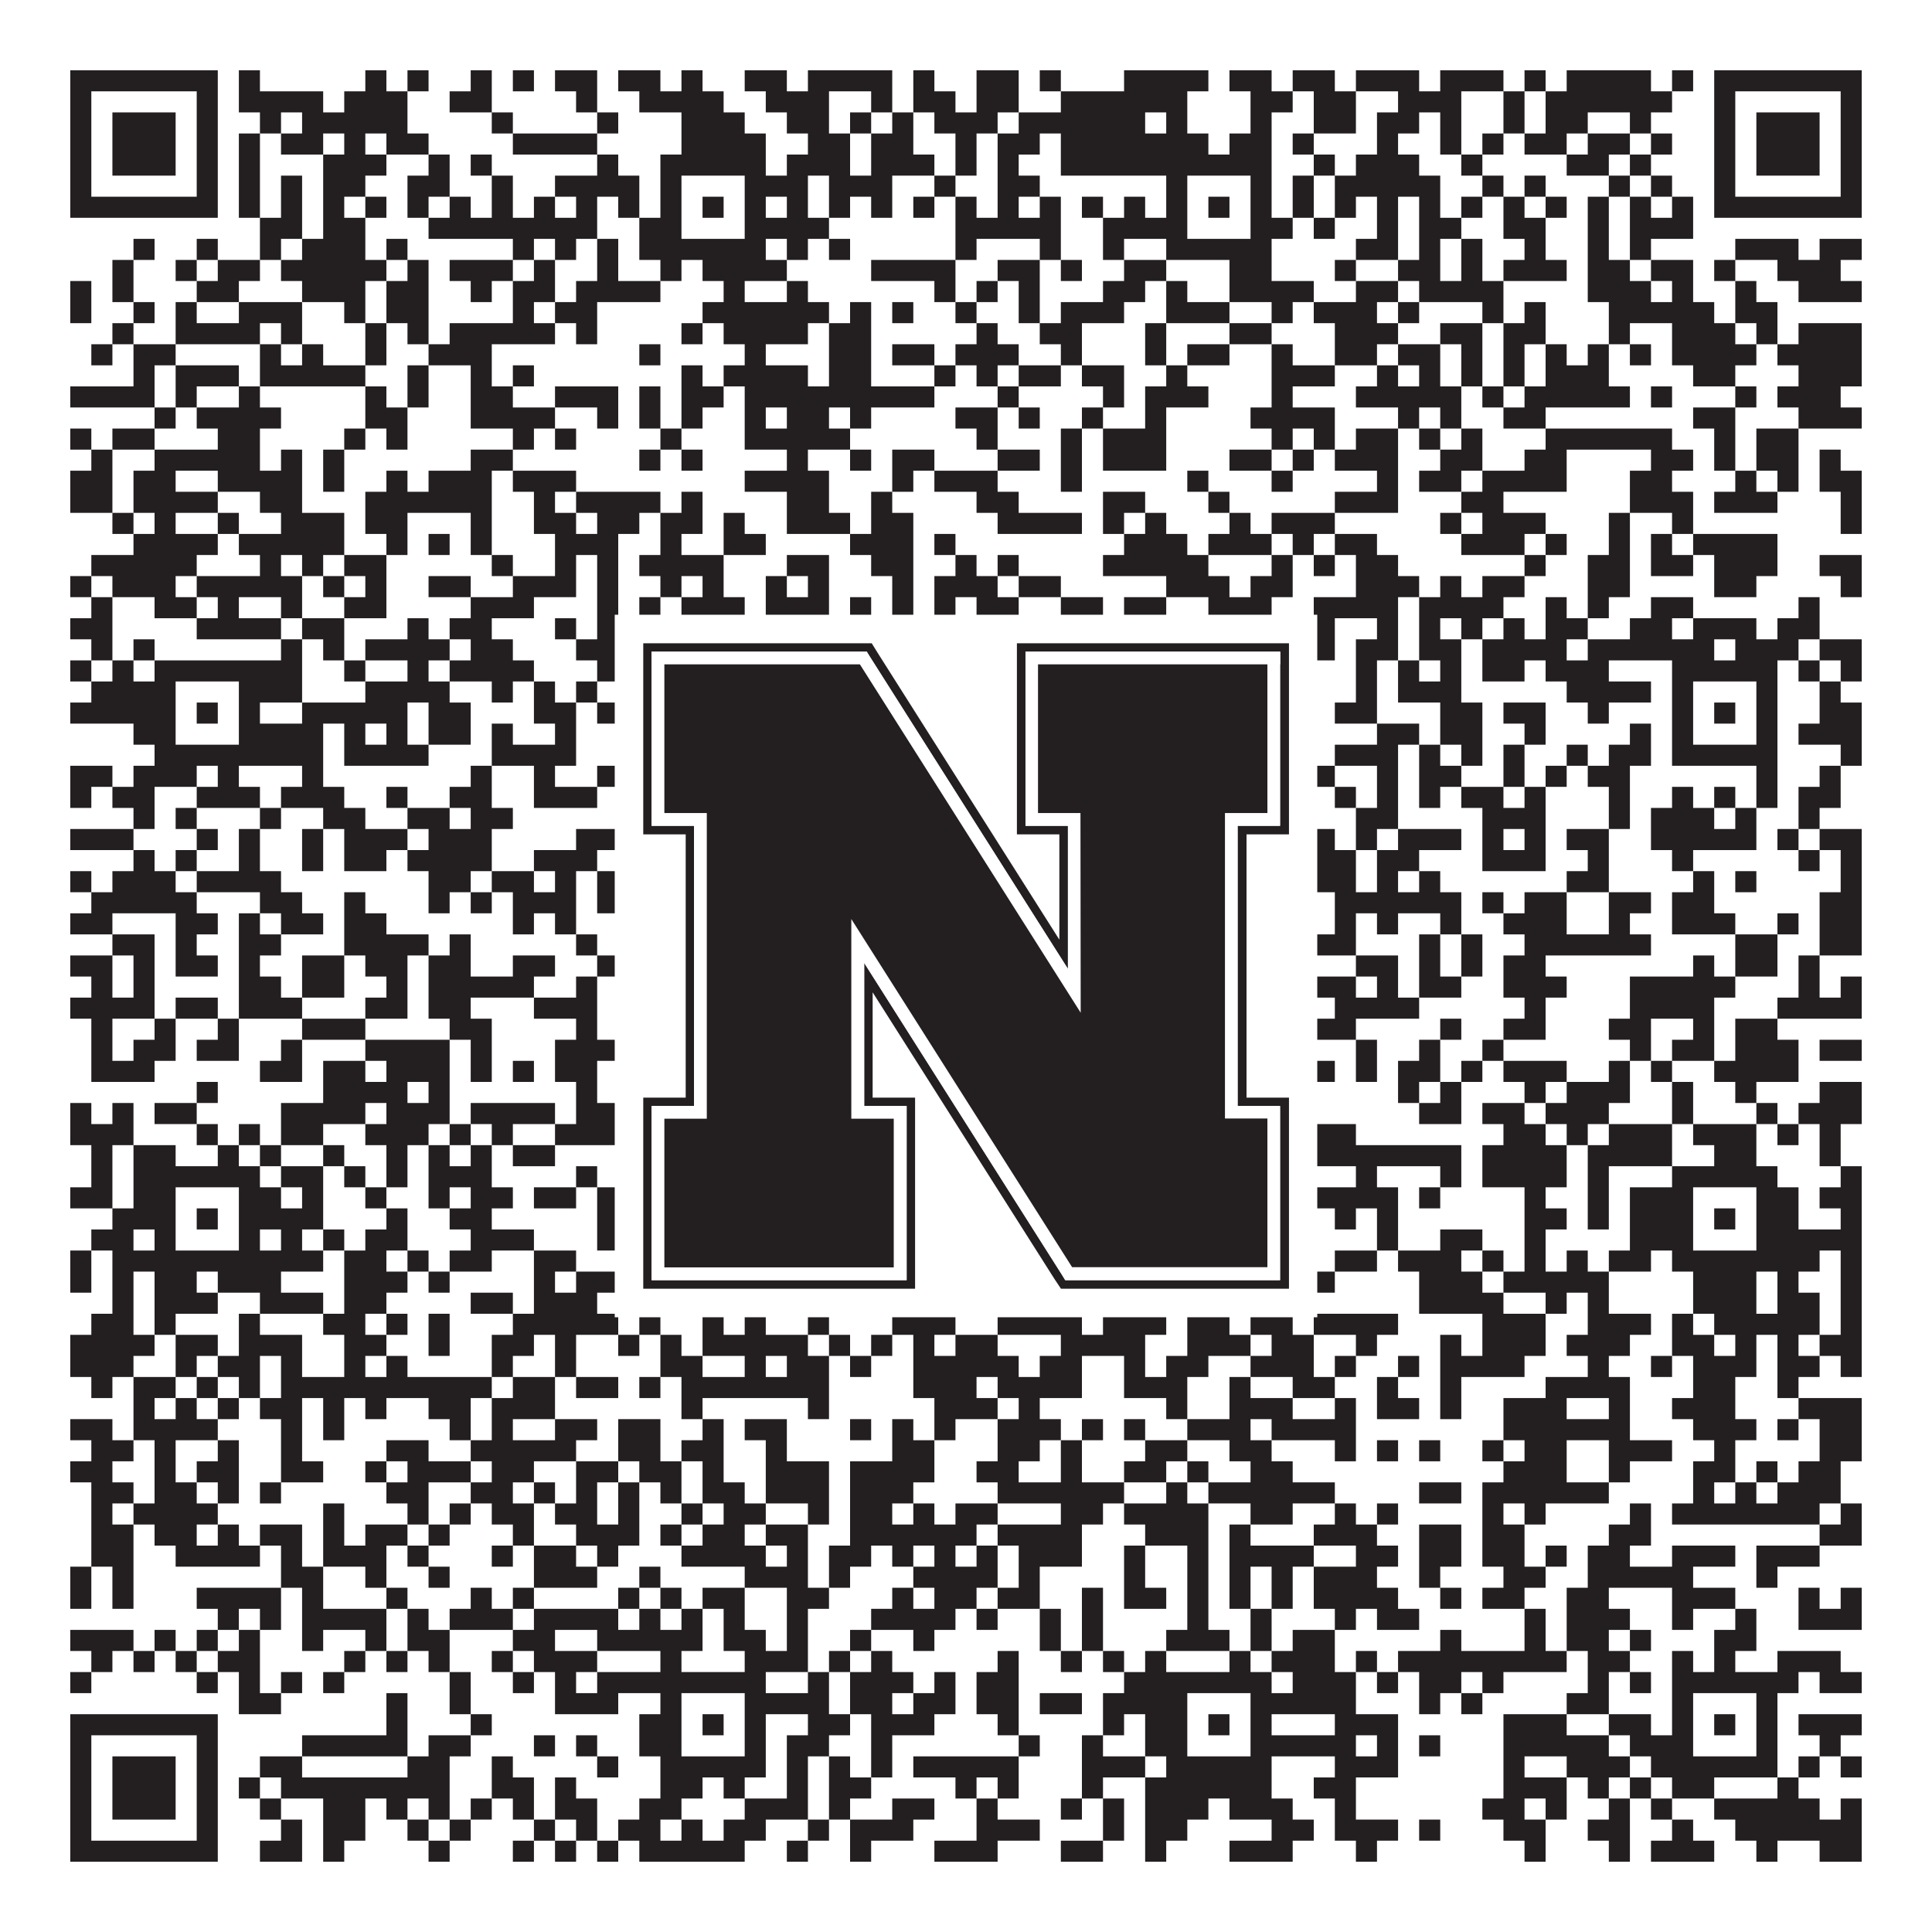 <?xml version="1.0"?>
<svg xmlns="http://www.w3.org/2000/svg" xmlns:xlink="http://www.w3.org/1999/xlink" version="1.1" width="1100px" height="1100px" viewBox="0 0 1100 1100"><rect x="0" y="0" width="1100" height="1100" fill="#ffffff" fill-opacity="1"/><path fill="#231f20" fill-opacity="1" d="M40,40L124,40L124,52L40,52ZM136,40L148,40L148,52L136,52ZM208,40L220,40L220,52L208,52ZM232,40L244,40L244,52L232,52ZM268,40L280,40L280,52L268,52ZM292,40L304,40L304,52L292,52ZM316,40L340,40L340,52L316,52ZM352,40L376,40L376,52L352,52ZM388,40L400,40L400,52L388,52ZM424,40L448,40L448,52L424,52ZM460,40L508,40L508,52L460,52ZM520,40L532,40L532,52L520,52ZM556,40L580,40L580,52L556,52ZM592,40L604,40L604,52L592,52ZM640,40L688,40L688,52L640,52ZM700,40L724,40L724,52L700,52ZM736,40L760,40L760,52L736,52ZM772,40L808,40L808,52L772,52ZM820,40L856,40L856,52L820,52ZM868,40L880,40L880,52L868,52ZM892,40L940,40L940,52L892,52ZM952,40L964,40L964,52L952,52ZM976,40L1060,40L1060,52L976,52ZM40,52L52,52L52,64L40,64ZM112,52L124,52L124,64L112,64ZM136,52L184,52L184,64L136,64ZM196,52L232,52L232,64L196,64ZM256,52L280,52L280,64L256,64ZM328,52L340,52L340,64L328,64ZM364,52L412,52L412,64L364,64ZM436,52L472,52L472,64L436,64ZM496,52L508,52L508,64L496,64ZM520,52L544,52L544,64L520,64ZM556,52L580,52L580,64L556,64ZM604,52L676,52L676,64L604,64ZM712,52L736,52L736,64L712,64ZM748,52L772,52L772,64L748,64ZM796,52L832,52L832,64L796,64ZM856,52L868,52L868,64L856,64ZM880,52L952,52L952,64L880,64ZM976,52L988,52L988,64L976,64ZM1048,52L1060,52L1060,64L1048,64ZM40,64L52,64L52,76L40,76ZM64,64L100,64L100,76L64,76ZM112,64L124,64L124,76L112,76ZM148,64L160,64L160,76L148,76ZM172,64L232,64L232,76L172,76ZM280,64L292,64L292,76L280,76ZM340,64L352,64L352,76L340,76ZM388,64L424,64L424,76L388,76ZM448,64L472,64L472,76L448,76ZM484,64L496,64L496,76L484,76ZM508,64L520,64L520,76L508,76ZM532,64L568,64L568,76L532,76ZM580,64L652,64L652,76L580,76ZM664,64L676,64L676,76L664,76ZM712,64L724,64L724,76L712,76ZM748,64L772,64L772,76L748,76ZM784,64L808,64L808,76L784,76ZM820,64L832,64L832,76L820,76ZM856,64L868,64L868,76L856,76ZM880,64L904,64L904,76L880,76ZM928,64L940,64L940,76L928,76ZM976,64L988,64L988,76L976,76ZM1000,64L1036,64L1036,76L1000,76ZM1048,64L1060,64L1060,76L1048,76ZM40,76L52,76L52,88L40,88ZM64,76L100,76L100,88L64,88ZM112,76L124,76L124,88L112,88ZM136,76L148,76L148,88L136,88ZM160,76L184,76L184,88L160,88ZM196,76L208,76L208,88L196,88ZM220,76L244,76L244,88L220,88ZM292,76L340,76L340,88L292,88ZM388,76L436,76L436,88L388,88ZM460,76L484,76L484,88L460,88ZM496,76L520,76L520,88L496,88ZM544,76L556,76L556,88L544,88ZM568,76L592,76L592,88L568,88ZM604,76L688,76L688,88L604,88ZM700,76L724,76L724,88L700,88ZM736,76L748,76L748,88L736,88ZM784,76L796,76L796,88L784,88ZM820,76L832,76L832,88L820,88ZM844,76L856,76L856,88L844,88ZM868,76L892,76L892,88L868,88ZM904,76L928,76L928,88L904,88ZM940,76L952,76L952,88L940,88ZM976,76L988,76L988,88L976,88ZM1000,76L1036,76L1036,88L1000,88ZM1048,76L1060,76L1060,88L1048,88ZM40,88L52,88L52,100L40,100ZM64,88L100,88L100,100L64,100ZM112,88L124,88L124,100L112,100ZM136,88L148,88L148,100L136,100ZM184,88L220,88L220,100L184,100ZM244,88L256,88L256,100L244,100ZM268,88L280,88L280,100L268,100ZM340,88L352,88L352,100L340,100ZM376,88L436,88L436,100L376,100ZM448,88L484,88L484,100L448,100ZM496,88L532,88L532,100L496,100ZM544,88L556,88L556,100L544,100ZM568,88L580,88L580,100L568,100ZM604,88L724,88L724,100L604,100ZM748,88L760,88L760,100L748,100ZM772,88L808,88L808,100L772,100ZM832,88L844,88L844,100L832,100ZM892,88L916,88L916,100L892,100ZM928,88L940,88L940,100L928,100ZM976,88L988,88L988,100L976,100ZM1000,88L1036,88L1036,100L1000,100ZM1048,88L1060,88L1060,100L1048,100ZM40,100L52,100L52,112L40,112ZM112,100L124,100L124,112L112,112ZM136,100L148,100L148,112L136,112ZM160,100L172,100L172,112L160,112ZM184,100L208,100L208,112L184,112ZM232,100L256,100L256,112L232,112ZM280,100L292,100L292,112L280,112ZM316,100L364,100L364,112L316,112ZM376,100L388,100L388,112L376,112ZM424,100L460,100L460,112L424,112ZM472,100L508,100L508,112L472,112ZM532,100L544,100L544,112L532,112ZM568,100L592,100L592,112L568,112ZM664,100L676,100L676,112L664,112ZM712,100L724,100L724,112L712,112ZM736,100L748,100L748,112L736,112ZM760,100L820,100L820,112L760,112ZM844,100L856,100L856,112L844,112ZM868,100L880,100L880,112L868,112ZM916,100L928,100L928,112L916,112ZM940,100L952,100L952,112L940,112ZM976,100L988,100L988,112L976,112ZM1048,100L1060,100L1060,112L1048,112ZM40,112L124,112L124,124L40,124ZM136,112L148,112L148,124L136,124ZM160,112L172,112L172,124L160,124ZM184,112L196,112L196,124L184,124ZM208,112L220,112L220,124L208,124ZM232,112L244,112L244,124L232,124ZM256,112L268,112L268,124L256,124ZM280,112L292,112L292,124L280,124ZM304,112L316,112L316,124L304,124ZM328,112L340,112L340,124L328,124ZM352,112L364,112L364,124L352,124ZM376,112L388,112L388,124L376,124ZM400,112L412,112L412,124L400,124ZM424,112L436,112L436,124L424,124ZM448,112L460,112L460,124L448,124ZM472,112L484,112L484,124L472,124ZM496,112L508,112L508,124L496,124ZM520,112L532,112L532,124L520,124ZM544,112L556,112L556,124L544,124ZM568,112L580,112L580,124L568,124ZM592,112L604,112L604,124L592,124ZM616,112L628,112L628,124L616,124ZM640,112L652,112L652,124L640,124ZM664,112L676,112L676,124L664,124ZM688,112L700,112L700,124L688,124ZM712,112L724,112L724,124L712,124ZM736,112L748,112L748,124L736,124ZM760,112L772,112L772,124L760,124ZM784,112L796,112L796,124L784,124ZM808,112L820,112L820,124L808,124ZM832,112L844,112L844,124L832,124ZM856,112L868,112L868,124L856,124ZM880,112L892,112L892,124L880,124ZM904,112L916,112L916,124L904,124ZM928,112L940,112L940,124L928,124ZM952,112L964,112L964,124L952,124ZM976,112L1060,112L1060,124L976,124ZM148,124L172,124L172,136L148,136ZM184,124L208,124L208,136L184,136ZM244,124L340,124L340,136L244,136ZM364,124L388,124L388,136L364,136ZM424,124L472,124L472,136L424,136ZM544,124L604,124L604,136L544,136ZM628,124L676,124L676,136L628,136ZM712,124L736,124L736,136L712,136ZM748,124L760,124L760,136L748,136ZM784,124L796,124L796,136L784,136ZM808,124L832,124L832,136L808,136ZM856,124L880,124L880,136L856,136ZM904,124L916,124L916,136L904,136ZM928,124L964,124L964,136L928,136ZM76,136L88,136L88,148L76,148ZM112,136L124,136L124,148L112,148ZM148,136L160,136L160,148L148,148ZM172,136L208,136L208,148L172,148ZM220,136L232,136L232,148L220,148ZM292,136L304,136L304,148L292,148ZM316,136L328,136L328,148L316,148ZM340,136L352,136L352,148L340,148ZM364,136L436,136L436,148L364,148ZM448,136L460,136L460,148L448,148ZM472,136L484,136L484,148L472,148ZM544,136L556,136L556,148L544,148ZM592,136L604,136L604,148L592,148ZM628,136L640,136L640,148L628,148ZM664,136L724,136L724,148L664,148ZM772,136L796,136L796,148L772,148ZM808,136L820,136L820,148L808,148ZM832,136L844,136L844,148L832,148ZM868,136L880,136L880,148L868,148ZM904,136L916,136L916,148L904,148ZM928,136L940,136L940,148L928,148ZM988,136L1024,136L1024,148L988,148ZM1036,136L1060,136L1060,148L1036,148ZM64,148L76,148L76,160L64,160ZM100,148L112,148L112,160L100,160ZM124,148L148,148L148,160L124,160ZM160,148L220,148L220,160L160,160ZM232,148L244,148L244,160L232,160ZM256,148L292,148L292,160L256,160ZM304,148L316,148L316,160L304,160ZM340,148L352,148L352,160L340,160ZM376,148L388,148L388,160L376,160ZM400,148L448,148L448,160L400,160ZM496,148L544,148L544,160L496,160ZM568,148L592,148L592,160L568,160ZM604,148L616,148L616,160L604,160ZM640,148L664,148L664,160L640,160ZM700,148L724,148L724,160L700,160ZM760,148L772,148L772,160L760,160ZM796,148L820,148L820,160L796,160ZM832,148L844,148L844,160L832,160ZM856,148L892,148L892,160L856,160ZM904,148L928,148L928,160L904,160ZM940,148L964,148L964,160L940,160ZM976,148L988,148L988,160L976,160ZM1012,148L1048,148L1048,160L1012,160ZM40,160L52,160L52,172L40,172ZM64,160L76,160L76,172L64,172ZM112,160L136,160L136,172L112,172ZM172,160L208,160L208,172L172,172ZM220,160L244,160L244,172L220,172ZM268,160L280,160L280,172L268,172ZM292,160L316,160L316,172L292,172ZM328,160L376,160L376,172L328,172ZM412,160L424,160L424,172L412,172ZM448,160L460,160L460,172L448,172ZM532,160L544,160L544,172L532,172ZM556,160L568,160L568,172L556,172ZM580,160L592,160L592,172L580,172ZM628,160L652,160L652,172L628,172ZM664,160L676,160L676,172L664,172ZM700,160L748,160L748,172L700,172ZM772,160L796,160L796,172L772,172ZM808,160L856,160L856,172L808,172ZM904,160L940,160L940,172L904,172ZM952,160L964,160L964,172L952,172ZM988,160L1000,160L1000,172L988,172ZM1024,160L1060,160L1060,172L1024,172ZM40,172L52,172L52,184L40,184ZM76,172L88,172L88,184L76,184ZM100,172L112,172L112,184L100,184ZM136,172L172,172L172,184L136,184ZM196,172L208,172L208,184L196,184ZM220,172L244,172L244,184L220,184ZM292,172L304,172L304,184L292,184ZM316,172L340,172L340,184L316,184ZM400,172L472,172L472,184L400,184ZM484,172L496,172L496,184L484,184ZM508,172L520,172L520,184L508,184ZM544,172L556,172L556,184L544,184ZM580,172L592,172L592,184L580,184ZM604,172L640,172L640,184L604,184ZM664,172L700,172L700,184L664,184ZM724,172L736,172L736,184L724,184ZM748,172L784,172L784,184L748,184ZM796,172L808,172L808,184L796,184ZM844,172L856,172L856,184L844,184ZM868,172L880,172L880,184L868,184ZM916,172L976,172L976,184L916,184ZM988,172L1012,172L1012,184L988,184ZM64,184L76,184L76,196L64,196ZM100,184L148,184L148,196L100,196ZM160,184L172,184L172,196L160,196ZM208,184L220,184L220,196L208,196ZM232,184L244,184L244,196L232,196ZM256,184L316,184L316,196L256,196ZM328,184L340,184L340,196L328,196ZM388,184L400,184L400,196L388,196ZM412,184L460,184L460,196L412,196ZM472,184L496,184L496,196L472,196ZM556,184L568,184L568,196L556,196ZM592,184L616,184L616,196L592,196ZM652,184L664,184L664,196L652,196ZM700,184L724,184L724,196L700,196ZM760,184L796,184L796,196L760,196ZM820,184L844,184L844,196L820,196ZM856,184L880,184L880,196L856,196ZM916,184L928,184L928,196L916,196ZM952,184L988,184L988,196L952,196ZM1000,184L1012,184L1012,196L1000,196ZM1024,184L1060,184L1060,196L1024,196ZM52,196L64,196L64,208L52,208ZM76,196L100,196L100,208L76,208ZM148,196L160,196L160,208L148,208ZM172,196L184,196L184,208L172,208ZM208,196L220,196L220,208L208,208ZM244,196L280,196L280,208L244,208ZM364,196L376,196L376,208L364,208ZM424,196L436,196L436,208L424,208ZM472,196L496,196L496,208L472,208ZM508,196L532,196L532,208L508,208ZM544,196L580,196L580,208L544,208ZM604,196L616,196L616,208L604,208ZM652,196L664,196L664,208L652,208ZM676,196L700,196L700,208L676,208ZM724,196L736,196L736,208L724,208ZM760,196L784,196L784,208L760,208ZM796,196L820,196L820,208L796,208ZM832,196L844,196L844,208L832,208ZM856,196L868,196L868,208L856,208ZM880,196L892,196L892,208L880,208ZM904,196L916,196L916,208L904,208ZM928,196L940,196L940,208L928,208ZM952,196L1000,196L1000,208L952,208ZM1012,196L1060,196L1060,208L1012,208ZM76,208L88,208L88,220L76,220ZM100,208L136,208L136,220L100,220ZM148,208L208,208L208,220L148,220ZM232,208L244,208L244,220L232,220ZM268,208L280,208L280,220L268,220ZM292,208L304,208L304,220L292,220ZM388,208L400,208L400,220L388,220ZM412,208L460,208L460,220L412,220ZM472,208L496,208L496,220L472,220ZM532,208L544,208L544,220L532,220ZM556,208L568,208L568,220L556,220ZM580,208L604,208L604,220L580,220ZM616,208L640,208L640,220L616,220ZM664,208L676,208L676,220L664,220ZM724,208L760,208L760,220L724,220ZM784,208L796,208L796,220L784,220ZM808,208L820,208L820,220L808,220ZM832,208L844,208L844,220L832,220ZM856,208L868,208L868,220L856,220ZM880,208L916,208L916,220L880,220ZM964,208L988,208L988,220L964,220ZM1024,208L1060,208L1060,220L1024,220ZM40,220L88,220L88,232L40,232ZM100,220L112,220L112,232L100,232ZM136,220L148,220L148,232L136,232ZM208,220L220,220L220,232L208,232ZM232,220L244,220L244,232L232,232ZM268,220L292,220L292,232L268,232ZM316,220L352,220L352,232L316,232ZM364,220L376,220L376,232L364,232ZM388,220L412,220L412,232L388,232ZM424,220L532,220L532,232L424,232ZM568,220L580,220L580,232L568,232ZM628,220L640,220L640,232L628,232ZM652,220L688,220L688,232L652,232ZM724,220L736,220L736,232L724,232ZM772,220L832,220L832,232L772,232ZM844,220L856,220L856,232L844,232ZM868,220L928,220L928,232L868,232ZM940,220L952,220L952,232L940,232ZM988,220L1000,220L1000,232L988,232ZM1012,220L1048,220L1048,232L1012,232ZM88,232L100,232L100,244L88,244ZM112,232L160,232L160,244L112,244ZM208,232L232,232L232,244L208,244ZM268,232L316,232L316,244L268,244ZM340,232L352,232L352,244L340,244ZM364,232L376,232L376,244L364,244ZM388,232L400,232L400,244L388,244ZM424,232L436,232L436,244L424,244ZM448,232L472,232L472,244L448,244ZM484,232L496,232L496,244L484,244ZM544,232L568,232L568,244L544,244ZM580,232L592,232L592,244L580,244ZM616,232L628,232L628,244L616,244ZM652,232L664,232L664,244L652,244ZM712,232L760,232L760,244L712,244ZM796,232L808,232L808,244L796,244ZM820,232L832,232L832,244L820,244ZM856,232L880,232L880,244L856,244ZM964,232L988,232L988,244L964,244ZM1024,232L1060,232L1060,244L1024,244ZM40,244L52,244L52,256L40,256ZM64,244L88,244L88,256L64,256ZM124,244L148,244L148,256L124,256ZM196,244L208,244L208,256L196,256ZM220,244L232,244L232,256L220,256ZM292,244L304,244L304,256L292,256ZM316,244L328,244L328,256L316,256ZM376,244L388,244L388,256L376,256ZM424,244L484,244L484,256L424,256ZM556,244L568,244L568,256L556,256ZM604,244L616,244L616,256L604,256ZM628,244L664,244L664,256L628,256ZM724,244L736,244L736,256L724,256ZM748,244L760,244L760,256L748,256ZM772,244L796,244L796,256L772,256ZM808,244L820,244L820,256L808,256ZM832,244L844,244L844,256L832,256ZM880,244L952,244L952,256L880,256ZM976,244L988,244L988,256L976,256ZM1000,244L1024,244L1024,256L1000,256ZM52,256L64,256L64,268L52,268ZM88,256L148,256L148,268L88,268ZM160,256L172,256L172,268L160,268ZM184,256L196,256L196,268L184,268ZM268,256L292,256L292,268L268,268ZM364,256L376,256L376,268L364,268ZM388,256L400,256L400,268L388,268ZM448,256L460,256L460,268L448,268ZM484,256L496,256L496,268L484,268ZM508,256L532,256L532,268L508,268ZM568,256L592,256L592,268L568,268ZM604,256L616,256L616,268L604,268ZM628,256L664,256L664,268L628,268ZM700,256L724,256L724,268L700,268ZM736,256L748,256L748,268L736,268ZM760,256L796,256L796,268L760,268ZM820,256L844,256L844,268L820,268ZM868,256L892,256L892,268L868,268ZM940,256L964,256L964,268L940,268ZM976,256L988,256L988,268L976,268ZM1000,256L1024,256L1024,268L1000,268ZM1036,256L1048,256L1048,268L1036,268ZM40,268L64,268L64,280L40,280ZM76,268L100,268L100,280L76,280ZM124,268L172,268L172,280L124,280ZM184,268L196,268L196,280L184,280ZM220,268L232,268L232,280L220,280ZM244,268L280,268L280,280L244,280ZM292,268L328,268L328,280L292,280ZM424,268L472,268L472,280L424,280ZM508,268L520,268L520,280L508,280ZM532,268L568,268L568,280L532,280ZM604,268L616,268L616,280L604,280ZM676,268L688,268L688,280L676,280ZM724,268L736,268L736,280L724,280ZM784,268L796,268L796,280L784,280ZM808,268L832,268L832,280L808,280ZM844,268L892,268L892,280L844,280ZM928,268L952,268L952,280L928,280ZM988,268L1000,268L1000,280L988,280ZM1012,268L1024,268L1024,280L1012,280ZM1036,268L1060,268L1060,280L1036,280ZM40,280L64,280L64,292L40,292ZM76,280L124,280L124,292L76,292ZM148,280L172,280L172,292L148,292ZM208,280L280,280L280,292L208,292ZM304,280L316,280L316,292L304,292ZM328,280L376,280L376,292L328,292ZM388,280L400,280L400,292L388,292ZM448,280L472,280L472,292L448,292ZM496,280L508,280L508,292L496,292ZM556,280L580,280L580,292L556,292ZM628,280L652,280L652,292L628,292ZM688,280L700,280L700,292L688,292ZM760,280L796,280L796,292L760,292ZM832,280L856,280L856,292L832,292ZM928,280L964,280L964,292L928,292ZM976,280L1012,280L1012,292L976,292ZM1048,280L1060,280L1060,292L1048,292ZM64,292L76,292L76,304L64,304ZM88,292L100,292L100,304L88,304ZM124,292L136,292L136,304L124,304ZM160,292L196,292L196,304L160,304ZM208,292L232,292L232,304L208,304ZM268,292L280,292L280,304L268,304ZM304,292L328,292L328,304L304,304ZM340,292L364,292L364,304L340,304ZM376,292L400,292L400,304L376,304ZM412,292L424,292L424,304L412,304ZM448,292L484,292L484,304L448,304ZM496,292L520,292L520,304L496,304ZM568,292L616,292L616,304L568,304ZM628,292L640,292L640,304L628,304ZM652,292L664,292L664,304L652,304ZM700,292L712,292L712,304L700,304ZM724,292L760,292L760,304L724,304ZM820,292L832,292L832,304L820,304ZM844,292L880,292L880,304L844,304ZM916,292L928,292L928,304L916,304ZM952,292L964,292L964,304L952,304ZM1048,292L1060,292L1060,304L1048,304ZM76,304L124,304L124,316L76,316ZM136,304L196,304L196,316L136,316ZM220,304L232,304L232,316L220,316ZM244,304L256,304L256,316L244,316ZM268,304L280,304L280,316L268,316ZM316,304L352,304L352,316L316,316ZM376,304L388,304L388,316L376,316ZM412,304L436,304L436,316L412,316ZM484,304L520,304L520,316L484,316ZM532,304L544,304L544,316L532,316ZM640,304L676,304L676,316L640,316ZM688,304L724,304L724,316L688,316ZM736,304L748,304L748,316L736,316ZM760,304L784,304L784,316L760,316ZM832,304L868,304L868,316L832,316ZM880,304L892,304L892,316L880,316ZM916,304L928,304L928,316L916,316ZM940,304L952,304L952,316L940,316ZM964,304L1012,304L1012,316L964,316ZM52,316L112,316L112,328L52,328ZM148,316L160,316L160,328L148,328ZM172,316L184,316L184,328L172,328ZM196,316L220,316L220,328L196,328ZM280,316L292,316L292,328L280,328ZM316,316L328,316L328,328L316,328ZM340,316L352,316L352,328L340,328ZM364,316L412,316L412,328L364,328ZM448,316L472,316L472,328L448,328ZM496,316L520,316L520,328L496,328ZM544,316L556,316L556,328L544,328ZM568,316L580,316L580,328L568,328ZM628,316L688,316L688,328L628,328ZM724,316L736,316L736,328L724,328ZM748,316L760,316L760,328L748,328ZM772,316L796,316L796,328L772,328ZM868,316L880,316L880,328L868,328ZM904,316L928,316L928,328L904,328ZM940,316L964,316L964,328L940,328ZM976,316L1012,316L1012,328L976,328ZM1036,316L1060,316L1060,328L1036,328ZM40,328L52,328L52,340L40,340ZM64,328L100,328L100,340L64,340ZM112,328L172,328L172,340L112,340ZM184,328L196,328L196,340L184,340ZM208,328L220,328L220,340L208,340ZM244,328L268,328L268,340L244,340ZM292,328L328,328L328,340L292,340ZM340,328L352,328L352,340L340,340ZM376,328L388,328L388,340L376,340ZM400,328L412,328L412,340L400,340ZM436,328L448,328L448,340L436,340ZM460,328L472,328L472,340L460,340ZM508,328L520,328L520,340L508,340ZM532,328L568,328L568,340L532,340ZM580,328L604,328L604,340L580,340ZM664,328L700,328L700,340L664,340ZM712,328L736,328L736,340L712,340ZM772,328L808,328L808,340L772,340ZM820,328L832,328L832,340L820,340ZM844,328L868,328L868,340L844,340ZM904,328L928,328L928,340L904,340ZM976,328L1000,328L1000,340L976,340ZM1048,328L1060,328L1060,340L1048,340ZM52,340L64,340L64,352L52,352ZM88,340L112,340L112,352L88,352ZM124,340L136,340L136,352L124,352ZM160,340L172,340L172,352L160,352ZM196,340L220,340L220,352L196,352ZM268,340L304,340L304,352L268,352ZM340,340L352,340L352,352L340,352ZM364,340L376,340L376,352L364,352ZM388,340L424,340L424,352L388,352ZM436,340L472,340L472,352L436,352ZM484,340L496,340L496,352L484,352ZM508,340L520,340L520,352L508,352ZM532,340L544,340L544,352L532,352ZM556,340L580,340L580,352L556,352ZM604,340L628,340L628,352L604,352ZM640,340L664,340L664,352L640,352ZM688,340L724,340L724,352L688,352ZM748,340L796,340L796,352L748,352ZM808,340L856,340L856,352L808,352ZM880,340L892,340L892,352L880,352ZM904,340L916,340L916,352L904,352ZM940,340L964,340L964,352L940,352ZM1024,340L1036,340L1036,352L1024,352ZM40,352L64,352L64,364L40,364ZM112,352L160,352L160,364L112,364ZM172,352L196,352L196,364L172,364ZM232,352L244,352L244,364L232,364ZM256,352L280,352L280,364L256,364ZM316,352L328,352L328,364L316,364ZM340,352L352,352L352,364L340,364ZM376,352L388,352L388,364L376,364ZM400,352L424,352L424,364L400,364ZM508,352L520,352L520,364L508,364ZM544,352L556,352L556,364L544,364ZM580,352L592,352L592,364L580,364ZM628,352L640,352L640,364L628,364ZM664,352L688,352L688,364L664,364ZM712,352L724,352L724,364L712,364ZM736,352L760,352L760,364L736,364ZM784,352L796,352L796,364L784,364ZM808,352L820,352L820,364L808,364ZM832,352L844,352L844,364L832,364ZM856,352L868,352L868,364L856,364ZM880,352L904,352L904,364L880,364ZM928,352L952,352L952,364L928,364ZM964,352L1000,352L1000,364L964,364ZM1012,352L1036,352L1036,364L1012,364ZM52,364L64,364L64,376L52,376ZM76,364L88,364L88,376L76,376ZM160,364L172,364L172,376L160,376ZM184,364L196,364L196,376L184,376ZM208,364L256,364L256,376L208,376ZM268,364L292,364L292,376L268,376ZM328,364L352,364L352,376L328,376ZM364,364L376,364L376,376L364,376ZM412,364L424,364L424,376L412,376ZM448,364L472,364L472,376L448,376ZM484,364L496,364L496,376L484,376ZM508,364L520,364L520,376L508,376ZM544,364L568,364L568,376L544,376ZM592,364L604,364L604,376L592,376ZM640,364L652,364L652,376L640,376ZM712,364L760,364L760,376L712,376ZM772,364L796,364L796,376L772,376ZM808,364L832,364L832,376L808,376ZM844,364L892,364L892,376L844,376ZM904,364L976,364L976,376L904,376ZM988,364L1024,364L1024,376L988,376ZM1036,364L1060,364L1060,376L1036,376ZM40,376L52,376L52,388L40,388ZM64,376L76,376L76,388L64,388ZM88,376L172,376L172,388L88,388ZM196,376L208,376L208,388L196,388ZM232,376L244,376L244,388L232,388ZM256,376L304,376L304,388L256,388ZM340,376L364,376L364,388L340,388ZM376,376L460,376L460,388L376,388ZM496,376L520,376L520,388L496,388ZM556,376L580,376L580,388L556,388ZM592,376L604,376L604,388L592,388ZM664,376L736,376L736,388L664,388ZM772,376L784,376L784,388L772,388ZM796,376L808,376L808,388L796,388ZM820,376L832,376L832,388L820,388ZM844,376L868,376L868,388L844,388ZM880,376L916,376L916,388L880,388ZM952,376L1012,376L1012,388L952,388ZM1024,376L1036,376L1036,388L1024,388ZM1048,376L1060,376L1060,388L1048,388ZM52,388L100,388L100,400L52,400ZM136,388L172,388L172,400L136,400ZM208,388L256,388L256,400L208,400ZM280,388L292,388L292,400L280,400ZM304,388L316,388L316,400L304,400ZM328,388L340,388L340,400L328,400ZM352,388L364,388L364,400L352,400ZM376,388L388,388L388,400L376,400ZM424,388L436,388L436,400L424,400ZM460,388L484,388L484,400L460,400ZM508,388L520,388L520,400L508,400ZM532,388L556,388L556,400L532,400ZM568,388L592,388L592,400L568,400ZM616,388L652,388L652,400L616,400ZM664,388L676,388L676,400L664,400ZM712,388L724,388L724,400L712,400ZM772,388L784,388L784,400L772,400ZM796,388L832,388L832,400L796,400ZM892,388L940,388L940,400L892,400ZM952,388L964,388L964,400L952,400ZM1000,388L1012,388L1012,400L1000,400ZM1036,388L1048,388L1048,400L1036,400ZM40,400L100,400L100,412L40,412ZM112,400L124,400L124,412L112,412ZM136,400L148,400L148,412L136,412ZM172,400L232,400L232,412L172,412ZM244,400L268,400L268,412L244,412ZM304,400L328,400L328,412L304,412ZM340,400L352,400L352,412L340,412ZM364,400L388,400L388,412L364,412ZM400,400L412,400L412,412L400,412ZM424,400L436,400L436,412L424,412ZM460,400L484,400L484,412L460,412ZM520,400L532,400L532,412L520,412ZM556,400L568,400L568,412L556,412ZM580,400L640,400L640,412L580,412ZM652,400L676,400L676,412L652,412ZM688,400L700,400L700,412L688,412ZM712,400L736,400L736,412L712,412ZM760,400L784,400L784,412L760,412ZM820,400L844,400L844,412L820,412ZM856,400L880,400L880,412L856,412ZM904,400L916,400L916,412L904,412ZM952,400L964,400L964,412L952,412ZM976,400L988,400L988,412L976,412ZM1000,400L1012,400L1012,412L1000,412ZM1036,400L1060,400L1060,412L1036,412ZM76,412L100,412L100,424L76,424ZM136,412L184,412L184,424L136,424ZM196,412L208,412L208,424L196,424ZM220,412L232,412L232,424L220,424ZM244,412L268,412L268,424L244,424ZM280,412L292,412L292,424L280,424ZM316,412L328,412L328,424L316,424ZM376,412L388,412L388,424L376,424ZM424,412L436,412L436,424L424,424ZM448,412L460,412L460,424L448,424ZM484,412L496,412L496,424L484,424ZM520,412L544,412L544,424L520,424ZM580,412L604,412L604,424L580,424ZM616,412L628,412L628,424L616,424ZM640,412L676,412L676,424L640,424ZM712,412L748,412L748,424L712,424ZM784,412L808,412L808,424L784,424ZM820,412L844,412L844,424L820,424ZM868,412L880,412L880,424L868,424ZM928,412L940,412L940,424L928,424ZM952,412L964,412L964,424L952,424ZM1000,412L1012,412L1012,424L1000,424ZM1024,412L1060,412L1060,424L1024,424ZM88,424L184,424L184,436L88,436ZM196,424L244,424L244,436L196,436ZM280,424L328,424L328,436L280,436ZM376,424L472,424L472,436L376,436ZM484,424L496,424L496,436L484,436ZM520,424L556,424L556,436L520,436ZM568,424L580,424L580,436L568,436ZM604,424L616,424L616,436L604,436ZM664,424L724,424L724,436L664,436ZM760,424L796,424L796,436L760,436ZM808,424L820,424L820,436L808,436ZM832,424L844,424L844,436L832,436ZM856,424L868,424L868,436L856,436ZM892,424L904,424L904,436L892,436ZM916,424L940,424L940,436L916,436ZM952,424L1012,424L1012,436L952,436ZM1048,424L1060,424L1060,436L1048,436ZM40,436L64,436L64,448L40,448ZM76,436L112,436L112,448L76,448ZM124,436L136,436L136,448L124,448ZM172,436L184,436L184,448L172,448ZM268,436L280,436L280,448L268,448ZM304,436L316,436L316,448L304,448ZM340,436L352,436L352,448L340,448ZM376,436L388,436L388,448L376,448ZM424,436L448,436L448,448L424,448ZM460,436L472,436L472,448L460,448ZM484,436L532,436L532,448L484,448ZM544,436L556,436L556,448L544,448ZM604,436L628,436L628,448L604,448ZM664,436L676,436L676,448L664,448ZM724,436L736,436L736,448L724,448ZM748,436L760,436L760,448L748,448ZM784,436L796,436L796,448L784,448ZM808,436L832,436L832,448L808,448ZM856,436L868,436L868,448L856,448ZM880,436L892,436L892,448L880,448ZM904,436L928,436L928,448L904,448ZM1000,436L1012,436L1012,448L1000,448ZM1036,436L1048,436L1048,448L1036,448ZM40,448L52,448L52,460L40,460ZM64,448L88,448L88,460L64,460ZM112,448L148,448L148,460L112,460ZM160,448L196,448L196,460L160,460ZM220,448L232,448L232,460L220,460ZM256,448L280,448L280,460L256,460ZM304,448L340,448L340,460L304,460ZM364,448L400,448L400,460L364,460ZM412,448L424,448L424,460L412,460ZM496,448L556,448L556,460L496,460ZM568,448L580,448L580,460L568,460ZM592,448L616,448L616,460L592,460ZM664,448L688,448L688,460L664,460ZM700,448L712,448L712,460L700,460ZM736,448L748,448L748,460L736,460ZM760,448L772,448L772,460L760,460ZM784,448L796,448L796,460L784,460ZM808,448L820,448L820,460L808,460ZM832,448L856,448L856,460L832,460ZM868,448L880,448L880,460L868,460ZM916,448L928,448L928,460L916,460ZM952,448L964,448L964,460L952,460ZM976,448L988,448L988,460L976,460ZM1000,448L1012,448L1012,460L1000,460ZM1024,448L1048,448L1048,460L1024,460ZM76,460L88,460L88,472L76,472ZM100,460L112,460L112,472L100,472ZM148,460L160,460L160,472L148,472ZM184,460L208,460L208,472L184,472ZM232,460L256,460L256,472L232,472ZM268,460L292,460L292,472L268,472ZM352,460L364,460L364,472L352,472ZM412,460L424,460L424,472L412,472ZM460,460L472,460L472,472L460,472ZM484,460L508,460L508,472L484,472ZM520,460L532,460L532,472L520,472ZM544,460L580,460L580,472L544,472ZM592,460L604,460L604,472L592,472ZM664,460L676,460L676,472L664,472ZM700,460L712,460L712,472L700,472ZM724,460L748,460L748,472L724,472ZM772,460L796,460L796,472L772,472ZM844,460L880,460L880,472L844,472ZM916,460L928,460L928,472L916,472ZM940,460L976,460L976,472L940,472ZM988,460L1000,460L1000,472L988,472ZM1024,460L1036,460L1036,472L1024,472ZM40,472L76,472L76,484L40,484ZM112,472L124,472L124,484L112,484ZM136,472L148,472L148,484L136,484ZM172,472L184,472L184,484L172,484ZM196,472L232,472L232,484L196,484ZM244,472L280,472L280,484L244,484ZM328,472L352,472L352,484L328,484ZM364,472L376,472L376,484L364,484ZM400,472L412,472L412,484L400,484ZM424,472L472,472L472,484L424,484ZM484,472L496,472L496,484L484,484ZM508,472L568,472L568,484L508,484ZM592,472L616,472L616,484L592,484ZM640,472L652,472L652,484L640,484ZM664,472L676,472L676,484L664,484ZM688,472L712,472L712,484L688,484ZM724,472L736,472L736,484L724,484ZM748,472L760,472L760,484L748,484ZM772,472L784,472L784,484L772,484ZM796,472L832,472L832,484L796,484ZM844,472L856,472L856,484L844,484ZM868,472L880,472L880,484L868,484ZM892,472L916,472L916,484L892,484ZM940,472L1000,472L1000,484L940,484ZM1012,472L1024,472L1024,484L1012,484ZM1036,472L1060,472L1060,484L1036,484ZM76,484L88,484L88,496L76,496ZM100,484L112,484L112,496L100,496ZM136,484L148,484L148,496L136,496ZM172,484L184,484L184,496L172,496ZM196,484L220,484L220,496L196,496ZM232,484L280,484L280,496L232,496ZM304,484L340,484L340,496L304,496ZM352,484L364,484L364,496L352,496ZM412,484L436,484L436,496L412,496ZM448,484L472,484L472,496L448,496ZM484,484L508,484L508,496L484,496ZM532,484L556,484L556,496L532,496ZM580,484L676,484L676,496L580,496ZM700,484L712,484L712,496L700,496ZM724,484L772,484L772,496L724,496ZM784,484L808,484L808,496L784,496ZM844,484L880,484L880,496L844,496ZM904,484L916,484L916,496L904,496ZM952,484L964,484L964,496L952,496ZM1024,484L1036,484L1036,496L1024,496ZM1048,484L1060,484L1060,496L1048,496ZM40,496L52,496L52,508L40,508ZM64,496L100,496L100,508L64,508ZM112,496L160,496L160,508L112,508ZM244,496L268,496L268,508L244,508ZM280,496L304,496L304,508L280,508ZM316,496L328,496L328,508L316,508ZM340,496L364,496L364,508L340,508ZM376,496L400,496L400,508L376,508ZM436,496L460,496L460,508L436,508ZM472,496L496,496L496,508L472,508ZM508,496L544,496L544,508L508,508ZM556,496L568,496L568,508L556,508ZM592,496L664,496L664,508L592,508ZM676,496L688,496L688,508L676,508ZM700,496L712,496L712,508L700,508ZM724,496L736,496L736,508L724,508ZM748,496L772,496L772,508L748,508ZM784,496L796,496L796,508L784,508ZM808,496L820,496L820,508L808,508ZM892,496L916,496L916,508L892,508ZM964,496L976,496L976,508L964,508ZM988,496L1000,496L1000,508L988,508ZM1048,496L1060,496L1060,508L1048,508ZM52,508L112,508L112,520L52,520ZM148,508L172,508L172,520L148,520ZM196,508L208,508L208,520L196,520ZM244,508L256,508L256,520L244,520ZM268,508L280,508L280,520L268,520ZM292,508L328,508L328,520L292,520ZM340,508L364,508L364,520L340,520ZM376,508L388,508L388,520L376,520ZM412,508L436,508L436,520L412,520ZM472,508L484,508L484,520L472,520ZM520,508L556,508L556,520L520,520ZM568,508L592,508L592,520L568,520ZM628,508L664,508L664,520L628,520ZM724,508L736,508L736,520L724,520ZM760,508L832,508L832,520L760,520ZM844,508L856,508L856,520L844,520ZM868,508L892,508L892,520L868,520ZM916,508L940,508L940,520L916,520ZM952,508L976,508L976,520L952,520ZM1036,508L1060,508L1060,520L1036,520ZM40,520L64,520L64,532L40,532ZM100,520L124,520L124,532L100,532ZM136,520L148,520L148,532L136,532ZM160,520L184,520L184,532L160,532ZM196,520L220,520L220,532L196,532ZM292,520L304,520L304,532L292,532ZM316,520L328,520L328,532L316,532ZM352,520L376,520L376,532L352,532ZM400,520L412,520L412,532L400,532ZM448,520L460,520L460,532L448,532ZM496,520L556,520L556,532L496,532ZM568,520L580,520L580,532L568,532ZM640,520L664,520L664,532L640,532ZM676,520L688,520L688,532L676,532ZM724,520L736,520L736,532L724,532ZM760,520L772,520L772,532L760,532ZM784,520L796,520L796,532L784,532ZM820,520L832,520L832,532L820,532ZM856,520L892,520L892,532L856,532ZM916,520L928,520L928,532L916,532ZM952,520L988,520L988,532L952,532ZM1012,520L1024,520L1024,532L1012,532ZM1036,520L1060,520L1060,532L1036,532ZM64,532L88,532L88,544L64,544ZM100,532L112,532L112,544L100,544ZM136,532L160,532L160,544L136,544ZM196,532L244,532L244,544L196,544ZM256,532L268,532L268,544L256,544ZM328,532L340,532L340,544L328,544ZM364,532L388,532L388,544L364,544ZM412,532L424,532L424,544L412,544ZM448,532L472,532L472,544L448,544ZM496,532L508,532L508,544L496,544ZM520,532L604,532L604,544L520,544ZM628,532L640,532L640,544L628,544ZM676,532L724,532L724,544L676,544ZM748,532L772,532L772,544L748,544ZM808,532L820,532L820,544L808,544ZM832,532L844,532L844,544L832,544ZM868,532L940,532L940,544L868,544ZM988,532L1012,532L1012,544L988,544ZM1036,532L1060,532L1060,544L1036,544ZM40,544L64,544L64,556L40,556ZM76,544L88,544L88,556L76,556ZM100,544L124,544L124,556L100,556ZM136,544L148,544L148,556L136,556ZM172,544L196,544L196,556L172,556ZM208,544L232,544L232,556L208,556ZM244,544L268,544L268,556L244,556ZM292,544L316,544L316,556L292,556ZM340,544L352,544L352,556L340,556ZM376,544L388,544L388,556L376,556ZM400,544L436,544L436,556L400,556ZM460,544L472,544L472,556L460,556ZM496,544L520,544L520,556L496,556ZM544,544L556,544L556,556L544,556ZM568,544L580,544L580,556L568,556ZM616,544L628,544L628,556L616,556ZM640,544L652,544L652,556L640,556ZM664,544L676,544L676,556L664,556ZM688,544L700,544L700,556L688,556ZM772,544L796,544L796,556L772,556ZM808,544L820,544L820,556L808,556ZM832,544L844,544L844,556L832,556ZM856,544L880,544L880,556L856,556ZM964,544L976,544L976,556L964,556ZM988,544L1012,544L1012,556L988,556ZM1024,544L1036,544L1036,556L1024,556ZM52,556L64,556L64,568L52,568ZM76,556L88,556L88,568L76,568ZM136,556L160,556L160,568L136,568ZM172,556L196,556L196,568L172,568ZM220,556L232,556L232,568L220,568ZM244,556L304,556L304,568L244,568ZM328,556L340,556L340,568L328,568ZM412,556L424,556L424,568L412,568ZM436,556L448,556L448,568L436,568ZM484,556L496,556L496,568L484,568ZM508,556L544,556L544,568L508,568ZM556,556L604,556L604,568L556,568ZM640,556L652,556L652,568L640,568ZM688,556L700,556L700,568L688,568ZM724,556L736,556L736,568L724,568ZM748,556L772,556L772,568L748,568ZM784,556L796,556L796,568L784,568ZM808,556L832,556L832,568L808,568ZM856,556L892,556L892,568L856,568ZM928,556L988,556L988,568L928,568ZM1024,556L1036,556L1036,568L1024,568ZM1048,556L1060,556L1060,568L1048,568ZM40,568L88,568L88,580L40,580ZM100,568L124,568L124,580L100,580ZM136,568L172,568L172,580L136,580ZM208,568L232,568L232,580L208,580ZM244,568L268,568L268,580L244,580ZM304,568L340,568L340,580L304,580ZM376,568L388,568L388,580L376,580ZM412,568L424,568L424,580L412,580ZM436,568L448,568L448,580L436,580ZM460,568L472,568L472,580L460,580ZM544,568L556,568L556,580L544,580ZM568,568L628,568L628,580L568,580ZM652,568L664,568L664,580L652,580ZM688,568L700,568L700,580L688,580ZM760,568L808,568L808,580L760,580ZM868,568L880,568L880,580L868,580ZM928,568L976,568L976,580L928,580ZM1012,568L1060,568L1060,580L1012,580ZM52,580L64,580L64,592L52,592ZM88,580L100,580L100,592L88,592ZM124,580L136,580L136,592L124,592ZM172,580L208,580L208,592L172,592ZM256,580L280,580L280,592L256,592ZM328,580L340,580L340,592L328,592ZM352,580L364,580L364,592L352,592ZM376,580L388,580L388,592L376,592ZM424,580L460,580L460,592L424,592ZM472,580L496,580L496,592L472,592ZM508,580L532,580L532,592L508,592ZM544,580L568,580L568,592L544,592ZM628,580L640,580L640,592L628,592ZM652,580L664,580L664,592L652,592ZM676,580L700,580L700,592L676,592ZM712,580L736,580L736,592L712,592ZM748,580L772,580L772,592L748,592ZM820,580L832,580L832,592L820,592ZM856,580L880,580L880,592L856,592ZM916,580L940,580L940,592L916,592ZM964,580L976,580L976,592L964,592ZM988,580L1012,580L1012,592L988,592ZM52,592L64,592L64,604L52,604ZM76,592L100,592L100,604L76,604ZM112,592L136,592L136,604L112,604ZM160,592L172,592L172,604L160,604ZM208,592L256,592L256,604L208,604ZM268,592L280,592L280,604L268,604ZM316,592L352,592L352,604L316,604ZM376,592L388,592L388,604L376,604ZM412,592L460,592L460,604L412,604ZM496,592L508,592L508,604L496,604ZM532,592L544,592L544,604L532,604ZM556,592L580,592L580,604L556,604ZM712,592L724,592L724,604L712,604ZM736,592L748,592L748,604L736,604ZM772,592L784,592L784,604L772,604ZM808,592L820,592L820,604L808,604ZM844,592L856,592L856,604L844,604ZM928,592L940,592L940,604L928,604ZM952,592L976,592L976,604L952,604ZM988,592L1024,592L1024,604L988,604ZM1036,592L1060,592L1060,604L1036,604ZM52,604L88,604L88,616L52,616ZM148,604L172,604L172,616L148,616ZM184,604L208,604L208,616L184,616ZM220,604L256,604L256,616L220,616ZM268,604L280,604L280,616L268,616ZM292,604L304,604L304,616L292,616ZM316,604L340,604L340,616L316,616ZM400,604L412,604L412,616L400,616ZM424,604L448,604L448,616L424,616ZM460,604L484,604L484,616L460,616ZM520,604L532,604L532,616L520,616ZM544,604L580,604L580,616L544,616ZM592,604L640,604L640,616L592,616ZM652,604L664,604L664,616L652,616ZM688,604L712,604L712,616L688,616ZM736,604L760,604L760,616L736,616ZM772,604L784,604L784,616L772,616ZM796,604L820,604L820,616L796,616ZM832,604L844,604L844,616L832,616ZM856,604L892,604L892,616L856,616ZM916,604L928,604L928,616L916,616ZM940,604L952,604L952,616L940,616ZM976,604L1024,604L1024,616L976,616ZM112,616L124,616L124,628L112,628ZM184,616L232,616L232,628L184,628ZM244,616L256,616L256,628L244,628ZM328,616L340,616L340,628L328,628ZM352,616L364,616L364,628L352,628ZM376,616L388,616L388,628L376,628ZM400,616L424,616L424,628L400,628ZM436,616L448,616L448,628L436,628ZM472,616L520,616L520,628L472,628ZM532,616L544,616L544,628L532,628ZM568,616L580,616L580,628L568,628ZM616,616L628,616L628,628L616,628ZM640,616L700,616L700,628L640,628ZM724,616L736,616L736,628L724,628ZM796,616L808,616L808,628L796,628ZM820,616L832,616L832,628L820,628ZM868,616L880,616L880,628L868,628ZM892,616L928,616L928,628L892,628ZM952,616L964,616L964,628L952,628ZM988,616L1000,616L1000,628L988,628ZM1036,616L1060,616L1060,628L1036,628ZM40,628L52,628L52,640L40,640ZM64,628L76,628L76,640L64,640ZM88,628L112,628L112,640L88,640ZM160,628L208,628L208,640L160,640ZM220,628L256,628L256,640L220,640ZM268,628L316,628L316,640L268,640ZM328,628L352,628L352,640L328,640ZM364,628L376,628L376,640L364,640ZM388,628L400,628L400,640L388,640ZM412,628L436,628L436,640L412,640ZM472,628L484,628L484,640L472,640ZM520,628L532,628L532,640L520,640ZM568,628L580,628L580,640L568,640ZM592,628L616,628L616,640L592,640ZM652,628L664,628L664,640L652,640ZM676,628L688,628L688,640L676,640ZM736,628L748,628L748,640L736,640ZM808,628L832,628L832,640L808,640ZM844,628L868,628L868,640L844,640ZM880,628L916,628L916,640L880,640ZM952,628L964,628L964,640L952,640ZM1000,628L1012,628L1012,640L1000,640ZM1024,628L1060,628L1060,640L1024,640ZM40,640L76,640L76,652L40,652ZM112,640L124,640L124,652L112,652ZM136,640L148,640L148,652L136,652ZM160,640L184,640L184,652L160,652ZM208,640L244,640L244,652L208,652ZM256,640L268,640L268,652L256,652ZM280,640L292,640L292,652L280,652ZM316,640L364,640L364,652L316,652ZM424,640L448,640L448,652L424,652ZM460,640L472,640L472,652L460,652ZM484,640L496,640L496,652L484,652ZM520,640L568,640L568,652L520,652ZM580,640L592,640L592,652L580,652ZM616,640L628,640L628,652L616,652ZM640,640L652,640L652,652L640,652ZM664,640L676,640L676,652L664,652ZM688,640L700,640L700,652L688,652ZM748,640L772,640L772,652L748,652ZM856,640L880,640L880,652L856,652ZM892,640L904,640L904,652L892,652ZM916,640L952,640L952,652L916,652ZM964,640L1000,640L1000,652L964,652ZM1012,640L1024,640L1024,652L1012,652ZM1036,640L1048,640L1048,652L1036,652ZM52,652L64,652L64,664L52,664ZM76,652L100,652L100,664L76,664ZM124,652L136,652L136,664L124,664ZM148,652L160,652L160,664L148,664ZM184,652L196,652L196,664L184,664ZM220,652L232,652L232,664L220,664ZM244,652L256,652L256,664L244,664ZM268,652L280,652L280,664L268,664ZM292,652L316,652L316,664L292,664ZM352,652L364,652L364,664L352,664ZM376,652L400,652L400,664L376,664ZM412,652L436,652L436,664L412,664ZM448,652L472,652L472,664L448,664ZM520,652L568,652L568,664L520,664ZM616,652L640,652L640,664L616,664ZM652,652L676,652L676,664L652,664ZM700,652L736,652L736,664L700,664ZM748,652L832,652L832,664L748,664ZM844,652L892,652L892,664L844,664ZM904,652L952,652L952,664L904,664ZM976,652L1000,652L1000,664L976,664ZM1036,652L1048,652L1048,664L1036,664ZM52,664L64,664L64,676L52,676ZM76,664L148,664L148,676L76,676ZM160,664L184,664L184,676L160,676ZM196,664L208,664L208,676L196,676ZM220,664L232,664L232,676L220,676ZM244,664L280,664L280,676L244,676ZM328,664L340,664L340,676L328,676ZM364,664L448,664L448,676L364,676ZM496,664L532,664L532,676L496,676ZM544,664L556,664L556,676L544,676ZM568,664L592,664L592,676L568,676ZM640,664L736,664L736,676L640,676ZM772,664L784,664L784,676L772,676ZM820,664L832,664L832,676L820,676ZM844,664L892,664L892,676L844,676ZM904,664L916,664L916,676L904,676ZM952,664L1012,664L1012,676L952,676ZM1048,664L1060,664L1060,676L1048,676ZM40,676L64,676L64,688L40,688ZM76,676L100,676L100,688L76,688ZM136,676L160,676L160,688L136,688ZM172,676L184,676L184,688L172,688ZM208,676L220,676L220,688L208,688ZM244,676L256,676L256,688L244,688ZM268,676L292,676L292,688L268,688ZM304,676L328,676L328,688L304,688ZM340,676L352,676L352,688L340,688ZM376,676L388,676L388,688L376,688ZM424,676L448,676L448,688L424,688ZM484,676L508,676L508,688L484,688ZM520,676L568,676L568,688L520,688ZM616,676L628,676L628,688L616,688ZM664,676L676,676L676,688L664,688ZM712,676L724,676L724,688L712,688ZM736,676L796,676L796,688L736,688ZM808,676L820,676L820,688L808,688ZM868,676L880,676L880,688L868,688ZM904,676L916,676L916,688L904,688ZM928,676L964,676L964,688L928,688ZM1000,676L1024,676L1024,688L1000,688ZM1036,676L1060,676L1060,688L1036,688ZM64,688L100,688L100,700L64,700ZM112,688L124,688L124,700L112,700ZM136,688L184,688L184,700L136,700ZM220,688L232,688L232,700L220,700ZM256,688L280,688L280,700L256,700ZM340,688L352,688L352,700L340,700ZM364,688L388,688L388,700L364,700ZM400,688L412,688L412,700L400,700ZM424,688L436,688L436,700L424,700ZM460,688L472,688L472,700L460,700ZM496,688L520,688L520,700L496,700ZM532,688L544,688L544,700L532,700ZM640,688L652,688L652,700L640,700ZM664,688L676,688L676,700L664,700ZM688,688L700,688L700,700L688,700ZM712,688L748,688L748,700L712,700ZM760,688L772,688L772,700L760,700ZM784,688L796,688L796,700L784,700ZM868,688L892,688L892,700L868,700ZM904,688L916,688L916,700L904,700ZM928,688L964,688L964,700L928,700ZM976,688L988,688L988,700L976,700ZM1000,688L1024,688L1024,700L1000,700ZM1048,688L1060,688L1060,700L1048,700ZM52,700L76,700L76,712L52,712ZM88,700L100,700L100,712L88,712ZM136,700L148,700L148,712L136,712ZM160,700L172,700L172,712L160,712ZM184,700L196,700L196,712L184,712ZM208,700L232,700L232,712L208,712ZM268,700L304,700L304,712L268,712ZM340,700L352,700L352,712L340,712ZM376,700L388,700L388,712L376,712ZM424,700L460,700L460,712L424,712ZM472,700L484,700L484,712L472,712ZM556,700L580,700L580,712L556,712ZM616,700L640,700L640,712L616,712ZM652,700L676,700L676,712L652,712ZM712,700L736,700L736,712L712,712ZM784,700L796,700L796,712L784,712ZM820,700L844,700L844,712L820,712ZM868,700L880,700L880,712L868,712ZM928,700L964,700L964,712L928,712ZM1000,700L1060,700L1060,712L1000,712ZM40,712L52,712L52,724L40,724ZM64,712L184,712L184,724L64,724ZM196,712L220,712L220,724L196,724ZM232,712L244,712L244,724L232,724ZM256,712L280,712L280,724L256,724ZM304,712L328,712L328,724L304,724ZM352,712L436,712L436,724L352,724ZM448,712L460,712L460,724L448,724ZM484,712L496,712L496,724L484,724ZM508,712L520,712L520,724L508,724ZM532,712L544,712L544,724L532,724ZM652,712L724,712L724,724L652,724ZM736,712L748,712L748,724L736,724ZM760,712L784,712L784,724L760,724ZM796,712L832,712L832,724L796,724ZM844,712L856,712L856,724L844,724ZM868,712L880,712L880,724L868,724ZM892,712L904,712L904,724L892,724ZM916,712L940,712L940,724L916,724ZM952,712L1036,712L1036,724L952,724ZM1048,712L1060,712L1060,724L1048,724ZM40,724L52,724L52,736L40,736ZM64,724L76,724L76,736L64,736ZM88,724L112,724L112,736L88,736ZM124,724L160,724L160,736L124,736ZM196,724L232,724L232,736L196,736ZM244,724L256,724L256,736L244,736ZM304,724L316,724L316,736L304,736ZM328,724L364,724L364,736L328,736ZM388,724L400,724L400,736L388,736ZM412,724L448,724L448,736L412,736ZM472,724L520,724L520,736L472,736ZM544,724L556,724L556,736L544,736ZM580,724L664,724L664,736L580,736ZM688,724L724,724L724,736L688,736ZM748,724L760,724L760,736L748,736ZM808,724L844,724L844,736L808,736ZM856,724L916,724L916,736L856,736ZM964,724L1000,724L1000,736L964,736ZM1012,724L1024,724L1024,736L1012,736ZM1048,724L1060,724L1060,736L1048,736ZM64,736L76,736L76,748L64,748ZM88,736L124,736L124,748L88,748ZM148,736L184,736L184,748L148,748ZM196,736L220,736L220,748L196,748ZM268,736L292,736L292,748L268,748ZM304,736L340,736L340,748L304,748ZM388,736L400,736L400,748L388,748ZM412,736L424,736L424,748L412,748ZM436,736L484,736L484,748L436,748ZM496,736L520,736L520,748L496,748ZM556,736L592,736L592,748L556,748ZM604,736L628,736L628,748L604,748ZM640,736L652,736L652,748L640,748ZM664,736L736,736L736,748L664,748ZM808,736L856,736L856,748L808,748ZM880,736L892,736L892,748L880,748ZM904,736L916,736L916,748L904,748ZM964,736L1000,736L1000,748L964,748ZM1012,736L1036,736L1036,748L1012,748ZM1048,736L1060,736L1060,748L1048,748ZM52,748L76,748L76,760L52,760ZM88,748L100,748L100,760L88,760ZM136,748L148,748L148,760L136,760ZM184,748L208,748L208,760L184,760ZM220,748L232,748L232,760L220,760ZM244,748L256,748L256,760L244,760ZM292,748L352,748L352,760L292,760ZM364,748L376,748L376,760L364,760ZM400,748L412,748L412,760L400,760ZM424,748L436,748L436,760L424,760ZM460,748L472,748L472,760L460,760ZM508,748L544,748L544,760L508,760ZM568,748L616,748L616,760L568,760ZM628,748L664,748L664,760L628,760ZM676,748L700,748L700,760L676,760ZM712,748L736,748L736,760L712,760ZM748,748L796,748L796,760L748,760ZM844,748L880,748L880,760L844,760ZM904,748L940,748L940,760L904,760ZM952,748L964,748L964,760L952,760ZM976,748L1036,748L1036,760L976,760ZM1048,748L1060,748L1060,760L1048,760ZM40,760L88,760L88,772L40,772ZM100,760L124,760L124,772L100,772ZM136,760L172,760L172,772L136,772ZM196,760L220,760L220,772L196,772ZM244,760L256,760L256,772L244,772ZM280,760L304,760L304,772L280,772ZM316,760L328,760L328,772L316,772ZM352,760L364,760L364,772L352,772ZM376,760L388,760L388,772L376,772ZM400,760L460,760L460,772L400,772ZM472,760L484,760L484,772L472,772ZM496,760L508,760L508,772L496,772ZM520,760L532,760L532,772L520,772ZM544,760L568,760L568,772L544,772ZM604,760L652,760L652,772L604,772ZM676,760L712,760L712,772L676,772ZM724,760L748,760L748,772L724,772ZM772,760L784,760L784,772L772,772ZM820,760L832,760L832,772L820,772ZM844,760L880,760L880,772L844,772ZM892,760L928,760L928,772L892,772ZM952,760L976,760L976,772L952,772ZM988,760L1000,760L1000,772L988,772ZM1012,760L1024,760L1024,772L1012,772ZM1036,760L1060,760L1060,772L1036,772ZM40,772L76,772L76,784L40,784ZM100,772L112,772L112,784L100,784ZM124,772L148,772L148,784L124,784ZM160,772L172,772L172,784L160,784ZM196,772L208,772L208,784L196,784ZM220,772L232,772L232,784L220,784ZM280,772L292,772L292,784L280,784ZM316,772L328,772L328,784L316,784ZM376,772L400,772L400,784L376,784ZM424,772L436,772L436,784L424,784ZM448,772L472,772L472,784L448,784ZM484,772L496,772L496,784L484,784ZM520,772L580,772L580,784L520,784ZM592,772L616,772L616,784L592,784ZM640,772L652,772L652,784L640,784ZM664,772L688,772L688,784L664,784ZM712,772L748,772L748,784L712,784ZM760,772L772,772L772,784L760,784ZM796,772L808,772L808,784L796,784ZM820,772L868,772L868,784L820,784ZM904,772L916,772L916,784L904,784ZM940,772L952,772L952,784L940,784ZM964,772L1000,772L1000,784L964,784ZM1012,772L1036,772L1036,784L1012,784ZM1048,772L1060,772L1060,784L1048,784ZM52,784L64,784L64,796L52,796ZM76,784L100,784L100,796L76,796ZM112,784L124,784L124,796L112,796ZM136,784L148,784L148,796L136,796ZM160,784L280,784L280,796L160,796ZM292,784L316,784L316,796L292,796ZM328,784L352,784L352,796L328,796ZM364,784L376,784L376,796L364,796ZM388,784L472,784L472,796L388,796ZM520,784L556,784L556,796L520,796ZM568,784L616,784L616,796L568,796ZM640,784L676,784L676,796L640,796ZM700,784L712,784L712,796L700,796ZM736,784L760,784L760,796L736,796ZM784,784L796,784L796,796L784,796ZM820,784L832,784L832,796L820,796ZM880,784L928,784L928,796L880,796ZM964,784L988,784L988,796L964,796ZM1012,784L1024,784L1024,796L1012,796ZM76,796L88,796L88,808L76,808ZM100,796L112,796L112,808L100,808ZM124,796L136,796L136,808L124,808ZM148,796L172,796L172,808L148,808ZM184,796L196,796L196,808L184,808ZM208,796L220,796L220,808L208,808ZM244,796L268,796L268,808L244,808ZM280,796L316,796L316,808L280,808ZM388,796L400,796L400,808L388,808ZM460,796L472,796L472,808L460,808ZM532,796L568,796L568,808L532,808ZM580,796L592,796L592,808L580,808ZM664,796L676,796L676,808L664,808ZM700,796L736,796L736,808L700,808ZM760,796L772,796L772,808L760,808ZM784,796L808,796L808,808L784,808ZM820,796L832,796L832,808L820,808ZM856,796L892,796L892,808L856,808ZM916,796L928,796L928,808L916,808ZM952,796L988,796L988,808L952,808ZM1024,796L1060,796L1060,808L1024,808ZM40,808L64,808L64,820L40,820ZM76,808L124,808L124,820L76,820ZM160,808L172,808L172,820L160,820ZM184,808L196,808L196,820L184,820ZM256,808L268,808L268,820L256,820ZM280,808L292,808L292,820L280,820ZM316,808L340,808L340,820L316,820ZM352,808L376,808L376,820L352,820ZM400,808L412,808L412,820L400,820ZM424,808L448,808L448,820L424,820ZM484,808L496,808L496,820L484,820ZM508,808L520,808L520,820L508,820ZM532,808L544,808L544,820L532,820ZM568,808L604,808L604,820L568,820ZM616,808L628,808L628,820L616,820ZM640,808L652,808L652,820L640,820ZM676,808L712,808L712,820L676,820ZM724,808L772,808L772,820L724,820ZM856,808L928,808L928,820L856,820ZM964,808L1000,808L1000,820L964,820ZM1012,808L1024,808L1024,820L1012,820ZM1036,808L1060,808L1060,820L1036,820ZM52,820L76,820L76,832L52,832ZM88,820L100,820L100,832L88,832ZM124,820L136,820L136,832L124,832ZM160,820L172,820L172,832L160,832ZM220,820L244,820L244,832L220,832ZM268,820L328,820L328,832L268,832ZM352,820L376,820L376,832L352,832ZM388,820L412,820L412,832L388,832ZM436,820L448,820L448,832L436,832ZM508,820L532,820L532,832L508,832ZM568,820L592,820L592,832L568,832ZM604,820L616,820L616,832L604,832ZM652,820L676,820L676,832L652,832ZM700,820L724,820L724,832L700,832ZM760,820L772,820L772,832L760,832ZM784,820L796,820L796,832L784,832ZM808,820L820,820L820,832L808,832ZM844,820L856,820L856,832L844,832ZM868,820L892,820L892,832L868,832ZM916,820L952,820L952,832L916,832ZM976,820L988,820L988,832L976,832ZM1036,820L1060,820L1060,832L1036,832ZM40,832L64,832L64,844L40,844ZM88,832L100,832L100,844L88,844ZM112,832L136,832L136,844L112,844ZM160,832L184,832L184,844L160,844ZM208,832L220,832L220,844L208,844ZM232,832L268,832L268,844L232,844ZM280,832L304,832L304,844L280,844ZM328,832L352,832L352,844L328,844ZM364,832L388,832L388,844L364,844ZM400,832L412,832L412,844L400,844ZM436,832L472,832L472,844L436,844ZM484,832L532,832L532,844L484,844ZM556,832L580,832L580,844L556,844ZM604,832L616,832L616,844L604,844ZM640,832L664,832L664,844L640,844ZM676,832L688,832L688,844L676,844ZM712,832L736,832L736,844L712,844ZM856,832L892,832L892,844L856,844ZM916,832L928,832L928,844L916,844ZM964,832L988,832L988,844L964,844ZM1000,832L1012,832L1012,844L1000,844ZM1024,832L1048,832L1048,844L1024,844ZM52,844L76,844L76,856L52,856ZM88,844L112,844L112,856L88,856ZM124,844L136,844L136,856L124,856ZM148,844L160,844L160,856L148,856ZM220,844L244,844L244,856L220,856ZM268,844L292,844L292,856L268,856ZM304,844L316,844L316,856L304,856ZM328,844L340,844L340,856L328,856ZM352,844L364,844L364,856L352,856ZM376,844L388,844L388,856L376,856ZM400,844L424,844L424,856L400,856ZM436,844L472,844L472,856L436,856ZM484,844L520,844L520,856L484,856ZM568,844L640,844L640,856L568,856ZM664,844L676,844L676,856L664,856ZM688,844L760,844L760,856L688,856ZM808,844L832,844L832,856L808,856ZM844,844L916,844L916,856L844,856ZM964,844L976,844L976,856L964,856ZM988,844L1000,844L1000,856L988,856ZM1012,844L1048,844L1048,856L1012,856ZM52,856L64,856L64,868L52,868ZM76,856L124,856L124,868L76,868ZM184,856L196,856L196,868L184,868ZM232,856L244,856L244,868L232,868ZM256,856L268,856L268,868L256,868ZM280,856L304,856L304,868L280,868ZM316,856L340,856L340,868L316,868ZM352,856L364,856L364,868L352,868ZM388,856L400,856L400,868L388,868ZM412,856L436,856L436,868L412,868ZM460,856L472,856L472,868L460,868ZM484,856L508,856L508,868L484,868ZM520,856L532,856L532,868L520,868ZM544,856L568,856L568,868L544,868ZM604,856L628,856L628,868L604,868ZM640,856L688,856L688,868L640,868ZM712,856L736,856L736,868L712,868ZM760,856L772,856L772,868L760,868ZM784,856L796,856L796,868L784,868ZM844,856L856,856L856,868L844,868ZM868,856L880,856L880,868L868,868ZM928,856L940,856L940,868L928,868ZM952,856L1036,856L1036,868L952,868ZM1048,856L1060,856L1060,868L1048,868ZM52,868L76,868L76,880L52,880ZM88,868L112,868L112,880L88,880ZM124,868L136,868L136,880L124,880ZM148,868L172,868L172,880L148,880ZM184,868L196,868L196,880L184,880ZM208,868L232,868L232,880L208,880ZM244,868L256,868L256,880L244,880ZM292,868L304,868L304,880L292,880ZM328,868L364,868L364,880L328,880ZM376,868L388,868L388,880L376,880ZM400,868L424,868L424,880L400,880ZM436,868L460,868L460,880L436,880ZM484,868L556,868L556,880L484,880ZM568,868L616,868L616,880L568,880ZM652,868L688,868L688,880L652,880ZM700,868L712,868L712,880L700,880ZM748,868L784,868L784,880L748,880ZM808,868L832,868L832,880L808,880ZM844,868L868,868L868,880L844,880ZM916,868L940,868L940,880L916,880ZM1036,868L1060,868L1060,880L1036,880ZM52,880L76,880L76,892L52,892ZM100,880L148,880L148,892L100,892ZM160,880L172,880L172,892L160,892ZM184,880L220,880L220,892L184,892ZM232,880L244,880L244,892L232,892ZM280,880L292,880L292,892L280,892ZM304,880L328,880L328,892L304,892ZM340,880L352,880L352,892L340,892ZM388,880L436,880L436,892L388,892ZM448,880L460,880L460,892L448,892ZM472,880L496,880L496,892L472,892ZM508,880L520,880L520,892L508,892ZM532,880L544,880L544,892L532,892ZM556,880L568,880L568,892L556,892ZM580,880L616,880L616,892L580,892ZM640,880L652,880L652,892L640,892ZM676,880L688,880L688,892L676,892ZM700,880L748,880L748,892L700,892ZM772,880L796,880L796,892L772,892ZM808,880L832,880L832,892L808,892ZM844,880L868,880L868,892L844,892ZM880,880L892,880L892,892L880,892ZM904,880L928,880L928,892L904,892ZM952,880L988,880L988,892L952,892ZM1000,880L1036,880L1036,892L1000,892ZM40,892L52,892L52,904L40,904ZM64,892L76,892L76,904L64,904ZM160,892L184,892L184,904L160,904ZM208,892L220,892L220,904L208,904ZM244,892L256,892L256,904L244,904ZM304,892L340,892L340,904L304,904ZM364,892L376,892L376,904L364,904ZM424,892L460,892L460,904L424,904ZM472,892L484,892L484,904L472,904ZM520,892L568,892L568,904L520,904ZM580,892L592,892L592,904L580,904ZM640,892L652,892L652,904L640,904ZM676,892L688,892L688,904L676,904ZM700,892L712,892L712,904L700,904ZM724,892L736,892L736,904L724,904ZM748,892L784,892L784,904L748,904ZM808,892L820,892L820,904L808,904ZM856,892L880,892L880,904L856,904ZM904,892L964,892L964,904L904,904ZM1000,892L1012,892L1012,904L1000,904ZM40,904L52,904L52,916L40,916ZM64,904L76,904L76,916L64,916ZM112,904L160,904L160,916L112,916ZM172,904L184,904L184,916L172,916ZM220,904L232,904L232,916L220,916ZM268,904L280,904L280,916L268,916ZM292,904L304,904L304,916L292,916ZM352,904L364,904L364,916L352,916ZM376,904L388,904L388,916L376,916ZM400,904L424,904L424,916L400,916ZM448,904L472,904L472,916L448,916ZM508,904L520,904L520,916L508,916ZM532,904L556,904L556,916L532,916ZM568,904L592,904L592,916L568,916ZM616,904L628,904L628,916L616,916ZM640,904L664,904L664,916L640,916ZM676,904L688,904L688,916L676,916ZM700,904L712,904L712,916L700,916ZM724,904L736,904L736,916L724,916ZM748,904L796,904L796,916L748,916ZM820,904L832,904L832,916L820,916ZM844,904L868,904L868,916L844,916ZM892,904L916,904L916,916L892,916ZM952,904L988,904L988,916L952,916ZM1024,904L1036,904L1036,916L1024,916ZM1048,904L1060,904L1060,916L1048,916ZM124,916L136,916L136,928L124,928ZM148,916L160,916L160,928L148,928ZM172,916L220,916L220,928L172,928ZM232,916L244,916L244,928L232,928ZM256,916L292,916L292,928L256,928ZM304,916L352,916L352,928L304,928ZM364,916L376,916L376,928L364,928ZM388,916L400,916L400,928L388,928ZM412,916L424,916L424,928L412,928ZM448,916L460,916L460,928L448,928ZM496,916L544,916L544,928L496,928ZM556,916L568,916L568,928L556,928ZM592,916L604,916L604,928L592,928ZM616,916L628,916L628,928L616,928ZM676,916L688,916L688,928L676,928ZM712,916L724,916L724,928L712,928ZM760,916L772,916L772,928L760,928ZM784,916L808,916L808,928L784,928ZM868,916L880,916L880,928L868,928ZM892,916L928,916L928,928L892,928ZM952,916L964,916L964,928L952,928ZM988,916L1000,916L1000,928L988,928ZM1024,916L1060,916L1060,928L1024,928ZM40,928L76,928L76,940L40,940ZM88,928L100,928L100,940L88,940ZM112,928L124,928L124,940L112,940ZM136,928L148,928L148,940L136,940ZM172,928L184,928L184,940L172,940ZM208,928L220,928L220,940L208,940ZM232,928L256,928L256,940L232,940ZM292,928L316,928L316,940L292,940ZM340,928L400,928L400,940L340,940ZM412,928L436,928L436,940L412,940ZM448,928L460,928L460,940L448,940ZM484,928L496,928L496,940L484,940ZM520,928L532,928L532,940L520,940ZM592,928L604,928L604,940L592,940ZM616,928L628,928L628,940L616,940ZM664,928L700,928L700,940L664,940ZM712,928L724,928L724,940L712,940ZM736,928L760,928L760,940L736,940ZM820,928L832,928L832,940L820,940ZM868,928L880,928L880,940L868,940ZM892,928L916,928L916,940L892,940ZM928,928L940,928L940,940L928,940ZM976,928L1000,928L1000,940L976,940ZM52,940L64,940L64,952L52,952ZM76,940L88,940L88,952L76,952ZM100,940L112,940L112,952L100,952ZM124,940L148,940L148,952L124,952ZM196,940L208,940L208,952L196,952ZM220,940L232,940L232,952L220,952ZM244,940L256,940L256,952L244,952ZM280,940L292,940L292,952L280,952ZM304,940L340,940L340,952L304,952ZM376,940L388,940L388,952L376,952ZM424,940L460,940L460,952L424,952ZM472,940L484,940L484,952L472,952ZM496,940L508,940L508,952L496,952ZM568,940L580,940L580,952L568,952ZM604,940L616,940L616,952L604,952ZM628,940L640,940L640,952L628,952ZM652,940L664,940L664,952L652,952ZM700,940L712,940L712,952L700,952ZM724,940L760,940L760,952L724,952ZM772,940L784,940L784,952L772,952ZM796,940L892,940L892,952L796,952ZM904,940L928,940L928,952L904,952ZM952,940L964,940L964,952L952,952ZM976,940L988,940L988,952L976,952ZM1012,940L1048,940L1048,952L1012,952ZM40,952L52,952L52,964L40,964ZM112,952L124,952L124,964L112,964ZM136,952L148,952L148,964L136,964ZM160,952L172,952L172,964L160,964ZM184,952L196,952L196,964L184,964ZM256,952L268,952L268,964L256,964ZM292,952L304,952L304,964L292,964ZM316,952L328,952L328,964L316,964ZM340,952L436,952L436,964L340,964ZM460,952L472,952L472,964L460,964ZM484,952L520,952L520,964L484,964ZM532,952L544,952L544,964L532,964ZM556,952L580,952L580,964L556,964ZM640,952L724,952L724,964L640,964ZM736,952L772,952L772,964L736,964ZM784,952L796,952L796,964L784,964ZM808,952L832,952L832,964L808,964ZM844,952L856,952L856,964L844,964ZM904,952L916,952L916,964L904,964ZM928,952L940,952L940,964L928,964ZM952,952L1024,952L1024,964L952,964ZM1036,952L1060,952L1060,964L1036,964ZM136,964L160,964L160,976L136,976ZM220,964L232,964L232,976L220,976ZM256,964L268,964L268,976L256,976ZM316,964L352,964L352,976L316,976ZM376,964L388,964L388,976L376,976ZM424,964L472,964L472,976L424,976ZM484,964L508,964L508,976L484,976ZM520,964L544,964L544,976L520,976ZM556,964L580,964L580,976L556,976ZM592,964L616,964L616,976L592,976ZM628,964L676,964L676,976L628,976ZM712,964L772,964L772,976L712,976ZM808,964L820,964L820,976L808,976ZM832,964L844,964L844,976L832,976ZM892,964L916,964L916,976L892,976ZM952,964L964,964L964,976L952,976ZM1000,964L1012,964L1012,976L1000,976ZM40,976L124,976L124,988L40,988ZM220,976L232,976L232,988L220,988ZM268,976L280,976L280,988L268,988ZM364,976L388,976L388,988L364,988ZM400,976L412,976L412,988L400,988ZM424,976L436,976L436,988L424,988ZM460,976L484,976L484,988L460,988ZM496,976L532,976L532,988L496,988ZM568,976L580,976L580,988L568,988ZM628,976L640,976L640,988L628,988ZM652,976L676,976L676,988L652,988ZM688,976L700,976L700,988L688,988ZM712,976L724,976L724,988L712,988ZM760,976L796,976L796,988L760,988ZM856,976L892,976L892,988L856,988ZM916,976L940,976L940,988L916,988ZM952,976L964,976L964,988L952,988ZM976,976L988,976L988,988L976,988ZM1000,976L1012,976L1012,988L1000,988ZM1024,976L1060,976L1060,988L1024,988ZM40,988L52,988L52,1000L40,1000ZM112,988L124,988L124,1000L112,1000ZM172,988L232,988L232,1000L172,1000ZM244,988L268,988L268,1000L244,1000ZM304,988L316,988L316,1000L304,1000ZM328,988L340,988L340,1000L328,1000ZM364,988L388,988L388,1000L364,1000ZM424,988L436,988L436,1000L424,1000ZM448,988L472,988L472,1000L448,1000ZM496,988L508,988L508,1000L496,1000ZM580,988L592,988L592,1000L580,1000ZM616,988L628,988L628,1000L616,1000ZM652,988L676,988L676,1000L652,1000ZM712,988L772,988L772,1000L712,1000ZM784,988L796,988L796,1000L784,1000ZM808,988L820,988L820,1000L808,1000ZM856,988L916,988L916,1000L856,1000ZM928,988L964,988L964,1000L928,1000ZM1000,988L1012,988L1012,1000L1000,1000ZM1036,988L1048,988L1048,1000L1036,1000ZM40,1000L52,1000L52,1012L40,1012ZM64,1000L100,1000L100,1012L64,1012ZM112,1000L124,1000L124,1012L112,1012ZM148,1000L172,1000L172,1012L148,1012ZM232,1000L256,1000L256,1012L232,1012ZM280,1000L292,1000L292,1012L280,1012ZM340,1000L352,1000L352,1012L340,1012ZM376,1000L436,1000L436,1012L376,1012ZM448,1000L460,1000L460,1012L448,1012ZM472,1000L484,1000L484,1012L472,1012ZM496,1000L508,1000L508,1012L496,1012ZM520,1000L580,1000L580,1012L520,1012ZM616,1000L652,1000L652,1012L616,1012ZM664,1000L724,1000L724,1012L664,1012ZM760,1000L796,1000L796,1012L760,1012ZM856,1000L868,1000L868,1012L856,1012ZM892,1000L928,1000L928,1012L892,1012ZM940,1000L1012,1000L1012,1012L940,1012ZM1024,1000L1036,1000L1036,1012L1024,1012ZM1048,1000L1060,1000L1060,1012L1048,1012ZM40,1012L52,1012L52,1024L40,1024ZM64,1012L100,1012L100,1024L64,1024ZM112,1012L124,1012L124,1024L112,1024ZM136,1012L148,1012L148,1024L136,1024ZM160,1012L256,1012L256,1024L160,1024ZM280,1012L304,1012L304,1024L280,1024ZM316,1012L328,1012L328,1024L316,1024ZM376,1012L400,1012L400,1024L376,1024ZM412,1012L424,1012L424,1024L412,1024ZM448,1012L460,1012L460,1024L448,1024ZM472,1012L496,1012L496,1024L472,1024ZM544,1012L556,1012L556,1024L544,1024ZM568,1012L580,1012L580,1024L568,1024ZM616,1012L628,1012L628,1024L616,1024ZM652,1012L724,1012L724,1024L652,1024ZM748,1012L772,1012L772,1024L748,1024ZM856,1012L892,1012L892,1024L856,1024ZM904,1012L916,1012L916,1024L904,1024ZM928,1012L940,1012L940,1024L928,1024ZM952,1012L976,1012L976,1024L952,1024ZM1012,1012L1024,1012L1024,1024L1012,1024ZM40,1024L52,1024L52,1036L40,1036ZM64,1024L100,1024L100,1036L64,1036ZM112,1024L124,1024L124,1036L112,1036ZM148,1024L160,1024L160,1036L148,1036ZM184,1024L208,1024L208,1036L184,1036ZM220,1024L232,1024L232,1036L220,1036ZM244,1024L256,1024L256,1036L244,1036ZM268,1024L280,1024L280,1036L268,1036ZM292,1024L304,1024L304,1036L292,1036ZM316,1024L340,1024L340,1036L316,1036ZM364,1024L388,1024L388,1036L364,1036ZM424,1024L460,1024L460,1036L424,1036ZM472,1024L484,1024L484,1036L472,1036ZM508,1024L532,1024L532,1036L508,1036ZM556,1024L568,1024L568,1036L556,1036ZM604,1024L616,1024L616,1036L604,1036ZM628,1024L640,1024L640,1036L628,1036ZM652,1024L688,1024L688,1036L652,1036ZM700,1024L736,1024L736,1036L700,1036ZM760,1024L772,1024L772,1036L760,1036ZM844,1024L868,1024L868,1036L844,1036ZM880,1024L892,1024L892,1036L880,1036ZM916,1024L928,1024L928,1036L916,1036ZM940,1024L952,1024L952,1036L940,1036ZM976,1024L1036,1024L1036,1036L976,1036ZM1048,1024L1060,1024L1060,1036L1048,1036ZM40,1036L52,1036L52,1048L40,1048ZM112,1036L124,1036L124,1048L112,1048ZM160,1036L172,1036L172,1048L160,1048ZM184,1036L208,1036L208,1048L184,1048ZM232,1036L244,1036L244,1048L232,1048ZM256,1036L268,1036L268,1048L256,1048ZM304,1036L316,1036L316,1048L304,1048ZM328,1036L340,1036L340,1048L328,1048ZM352,1036L376,1036L376,1048L352,1048ZM388,1036L400,1036L400,1048L388,1048ZM412,1036L436,1036L436,1048L412,1048ZM460,1036L472,1036L472,1048L460,1048ZM484,1036L520,1036L520,1048L484,1048ZM556,1036L592,1036L592,1048L556,1048ZM628,1036L640,1036L640,1048L628,1048ZM652,1036L676,1036L676,1048L652,1048ZM724,1036L748,1036L748,1048L724,1048ZM760,1036L796,1036L796,1048L760,1048ZM808,1036L820,1036L820,1048L808,1048ZM856,1036L880,1036L880,1048L856,1048ZM904,1036L928,1036L928,1048L904,1048ZM952,1036L964,1036L964,1048L952,1048ZM988,1036L1060,1036L1060,1048L988,1048ZM40,1048L124,1048L124,1060L40,1060ZM148,1048L172,1048L172,1060L148,1060ZM184,1048L196,1048L196,1060L184,1060ZM244,1048L256,1048L256,1060L244,1060ZM292,1048L304,1048L304,1060L292,1060ZM316,1048L328,1048L328,1060L316,1060ZM340,1048L352,1048L352,1060L340,1060ZM364,1048L424,1048L424,1060L364,1060ZM448,1048L460,1048L460,1060L448,1060ZM484,1048L496,1048L496,1060L484,1060ZM532,1048L568,1048L568,1060L532,1060ZM604,1048L628,1048L628,1060L604,1060ZM652,1048L664,1048L664,1060L652,1060ZM700,1048L736,1048L736,1060L700,1060ZM772,1048L784,1048L784,1060L772,1060ZM868,1048L880,1048L880,1060L868,1060ZM916,1048L928,1048L928,1060L916,1060ZM940,1048L976,1048L976,1060L940,1060ZM1000,1048L1012,1048L1012,1060L1000,1060ZM1036,1048L1060,1048L1060,1060L1036,1060Z"/>
<svg x="350" y="350" width="400" height="400" version="1.1" xmlns="http://www.w3.org/2000/svg" xmlns:xlink="http://www.w3.org/1999/xlink"
	 viewBox="0 0 302.9 302.9" style="enable-background:new 0 0 302.9 302.9;" xml:space="preserve">
<style type="text/css">
	.st0{fill:#FFFFFF;}
	.st1{fill:#231F20;}
</style>
<g>
	<rect class="st0" width="302.9" height="302.9"/>
</g>
<g>
	<g>
		<path class="st1" d="M281.4,12.3h-108v82.4h18.3v45.4L113.4,16.5l-2.6-4.2H12.3v82.4h18.3v113.5H12.3v82.4h117.2v-82.4h-18.3
			v-45.4l78.4,123.6l2.8,4.2h98.3v-82.4h-18.3V94.7h18.3V12.3H281.4L281.4,12.3z M286.9,21.4V91h-18.3v120.8h18.3v75.1h-92.6
			l-1.6-2.6l-85.1-134.2v61.7h18.3v75.1H15.9v-75.1h18.3V91H15.9V15.9h92.7l1.7,2.6l85.1,134.2V91h-18.3V15.9h109.9V21.4L286.9,21.4
			z"/>
		<path class="st0" d="M281.4,15.9H177.1V91h18.3v61.7L110.2,18.5l-1.5-2.6H15.9V91h18.3v120.8H15.9v75.1h109.9v-75.1h-18.3v-61.7
			l85.1,134.2l1.6,2.6h92.6v-75.1h-18.3V91h18.3V15.9H281.4z M120.3,217.4L120.3,217.4v64.1H21.4v-64.1h18.3V85.5H21.4V21.4h84.2
			l95.2,150.1V85.5h-18.3V21.4h98.9v64.1h-18.3v131.8h18.3v64.1h-84.2L102,131.3v86.1C102,217.4,120.3,217.4,120.3,217.4z"/>
	</g>
	<path class="st1" d="M200.9,171.6L200.9,171.6L105.7,21.4H21.4v64.1h18.3v131.8H21.4v64.1h98.9v-64.1H102v-86.1l95.2,150.1h84.2
		v-64.1h-18.3V85.5h18.3V21.4h-98.9v64.1h18.3L200.9,171.6L200.9,171.6z"/>
</g>
</svg>
</svg>
